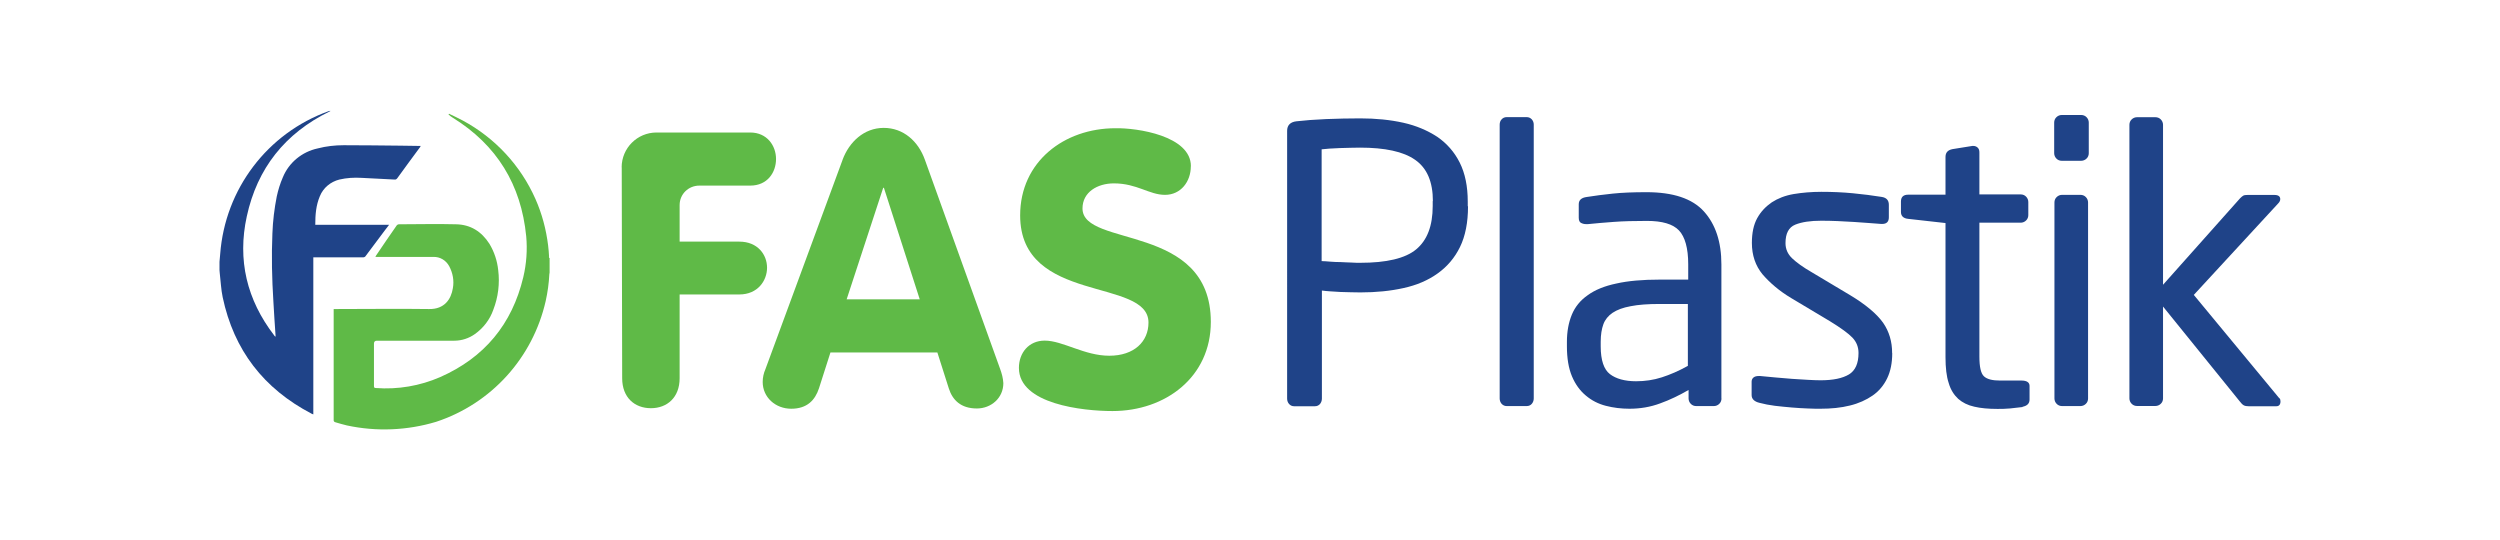 <?xml version="1.0" encoding="UTF-8"?>
<svg id="Layer_2" data-name="Layer 2" xmlns="http://www.w3.org/2000/svg" xmlns:xlink="http://www.w3.org/1999/xlink" viewBox="0 0 281.11 60.76">
  <defs>
    <style>
      .cls-1 {
        fill: none;
      }

      .cls-2 {
        fill: #fff;
      }

      .cls-3 {
        fill: #5fba47;
      }

      .cls-4 {
        fill: #1f4388;
      }

      .cls-5 {
        clip-path: url(#clippath);
      }
    </style>
    <clipPath id="clippath">
      <rect class="cls-1" x="24.68" y="12.47" width="231.74" height="35.83"/>
    </clipPath>
  </defs>
  <g id="Layer_1-2" data-name="Layer 1">
    <rect class="cls-2" width="281.11" height="60.76"/>
    <g class="cls-5">
      <path class="cls-4" d="M165.07,23.2c0,1.81-.3,3.34-.9,4.57-.6,1.23-1.45,2.22-2.52,2.98-1.07.77-2.36,1.32-3.83,1.64-1.48.33-3.09.49-4.85.49-.68,0-1.45-.03-2.25-.05-.79-.05-1.51-.08-2.08-.16v12.16c0,.22-.08.44-.22.6-.14.16-.33.25-.57.25h-2.33c-.22,0-.41-.08-.57-.25-.14-.16-.22-.38-.22-.6V14.71c0-.63.36-.99,1.04-1.07.93-.11,2.03-.19,3.34-.25,1.29-.05,2.57-.08,3.83-.08,1.75,0,3.37.16,4.85.49,1.48.33,2.74.88,3.83,1.59,1.07.74,1.92,1.7,2.52,2.9.6,1.2.9,2.66.9,4.38v.52h.03ZM161.12,22.63c0-2.19-.66-3.73-2-4.66-1.32-.93-3.4-1.37-6.19-1.37-.66,0-1.42.03-2.27.05-.85.03-1.53.08-2.05.14v12.57c.25,0,.58.03.96.06.38.03.77.05,1.18.05.41.03.8.03,1.18.05.38.03.74.03,1.01.03,2.96,0,5.07-.49,6.3-1.51s1.86-2.63,1.86-4.88v-.55h.03Z"/>
      <path class="cls-4" d="M172.24,45.41c-.14.16-.33.25-.57.25h-2.25c-.22,0-.41-.08-.57-.25-.14-.16-.22-.38-.22-.6V14c0-.22.08-.44.22-.58.14-.16.33-.25.57-.25h2.25c.22,0,.41.08.57.25.14.16.22.36.22.58v30.81c0,.22-.08.44-.22.6"/>
      <path class="cls-4" d="M193.57,44.81c0,.22-.08.44-.25.6-.16.16-.38.25-.6.25h-2c-.22,0-.44-.08-.6-.25-.16-.16-.25-.38-.25-.6v-.96c-1.04.6-2.11,1.12-3.2,1.51-1.1.41-2.25.6-3.45.6-.93,0-1.81-.11-2.66-.33-.85-.22-1.59-.6-2.24-1.15-.66-.55-1.18-1.26-1.56-2.16-.38-.9-.57-2.03-.57-3.37v-.52c0-1.15.19-2.16.55-3.04.36-.88.96-1.62,1.78-2.19.82-.6,1.89-1.04,3.23-1.32,1.32-.3,2.96-.44,4.88-.44h3.2v-1.72c0-1.81-.36-3.09-1.04-3.81s-1.89-1.07-3.59-1.07c-1.42,0-2.66.03-3.73.11-1.07.08-2.03.16-2.9.25h-.25c-.19,0-.38-.05-.55-.14-.16-.08-.25-.28-.25-.58v-1.51c0-.47.3-.74.9-.82.9-.14,1.86-.27,2.93-.38,1.04-.11,2.3-.16,3.78-.16,2.99,0,5.15.71,6.46,2.16,1.31,1.45,1.97,3.42,1.97,5.97v15.06ZM189.8,34.18h-3.21c-1.29,0-2.38.08-3.23.25-.88.16-1.53.41-2.03.74-.49.33-.85.77-1.04,1.29-.19.52-.3,1.18-.3,1.97v.52c0,1.56.36,2.6,1.04,3.12.68.52,1.67.8,2.93.8,1.01,0,1.97-.14,2.9-.44.93-.3,1.89-.71,2.93-1.29v-6.96Z"/>
      <path class="cls-4" d="M212.77,39.72c0,1.1-.19,2.03-.57,2.82-.38.79-.93,1.45-1.64,1.94-.71.49-1.56.88-2.55,1.12-.99.25-2.11.36-3.31.36-.41,0-.88,0-1.45-.03-.58-.03-1.15-.05-1.78-.11-.63-.06-1.26-.11-1.89-.19-.63-.08-1.2-.19-1.72-.33-.6-.14-.9-.44-.9-.88v-1.51c0-.19.08-.36.22-.47.14-.11.33-.16.58-.16h.16c.52.05,1.1.11,1.7.16.63.05,1.23.11,1.89.16.63.05,1.23.08,1.78.11.55.03,1.01.05,1.42.05,1.42,0,2.46-.22,3.2-.66.71-.44,1.07-1.23,1.07-2.41,0-.66-.22-1.23-.68-1.72-.47-.49-1.31-1.1-2.55-1.86l-4.35-2.6c-1.32-.79-2.38-1.7-3.21-2.66-.79-.96-1.2-2.14-1.2-3.53,0-1.12.19-2.05.6-2.79s.96-1.31,1.64-1.78c.68-.44,1.51-.77,2.46-.93.96-.16,2-.25,3.12-.25,1.21,0,2.38.05,3.53.16,1.15.11,2.22.25,3.23.41.55.08.82.38.82.88v1.42c0,.49-.25.74-.74.74h-.14c-.74-.05-1.75-.14-3.01-.22s-2.49-.14-3.7-.14-2.19.14-2.93.44c-.74.3-1.1.99-1.1,2.08,0,.66.25,1.23.74,1.7.49.47,1.23,1.01,2.24,1.59l4.27,2.55c1.78,1.07,3.01,2.11,3.73,3.12.68.99,1.01,2.11,1.01,3.4"/>
      <path class="cls-4" d="M227.42,45.77c-.44.05-.9.11-1.42.16-.52.05-.99.05-1.4.05-1.01,0-1.89-.08-2.6-.25-.74-.16-1.34-.47-1.81-.88-.47-.44-.85-1.01-1.07-1.78-.25-.74-.36-1.73-.36-2.9v-15.09l-4.19-.47c-.55-.05-.82-.33-.82-.77v-1.18c0-.52.28-.77.82-.77h4.19v-4.24c0-.49.25-.77.77-.88l2.24-.36h.14c.16,0,.33.06.47.19.14.14.19.3.19.55v4.71h4.65c.22,0,.44.08.6.25.16.16.25.38.25.6v1.48c0,.22-.08.44-.25.6-.16.16-.38.25-.6.25h-4.65v15.03c0,1.18.16,1.92.52,2.25.36.33.96.47,1.81.47h2.41c.6,0,.9.22.9.6v1.53c0,.46-.27.71-.79.82"/>
      <path class="cls-4" d="M234.87,17.23c0,.22-.08.44-.25.6-.16.16-.38.25-.6.25h-2.19c-.22,0-.44-.08-.6-.25-.16-.16-.25-.38-.25-.6v-3.45c0-.22.08-.44.25-.6.16-.16.38-.25.6-.25h2.19c.22,0,.44.08.6.25.16.16.25.38.25.6v3.45ZM234.79,44.81c0,.22-.08.44-.25.6-.16.16-.38.25-.6.25h-2.08c-.22,0-.44-.08-.6-.25-.16-.16-.25-.38-.25-.6v-22.05c0-.22.08-.44.25-.6.16-.16.38-.25.6-.25h2.08c.22,0,.44.08.6.25.16.16.25.38.25.6v22.05Z"/>
      <path class="cls-4" d="M256.43,45.11c0,.38-.16.57-.47.57h-3.12c-.22,0-.41-.03-.55-.11-.14-.08-.28-.22-.47-.47l-8.6-10.63v10.33c0,.22-.08.44-.25.6-.16.16-.38.25-.6.25h-2.08c-.22,0-.44-.08-.6-.25-.16-.16-.25-.38-.25-.6V14.03c0-.22.08-.44.25-.6.16-.16.38-.25.6-.25h2.08c.22,0,.44.08.6.25.16.16.25.38.25.6v17.99l8.66-9.72c.14-.14.27-.25.36-.3.11-.06.27-.08.49-.08h3.01c.44,0,.66.16.66.47,0,.16-.08.33-.22.47l-9.5,10.3,9.58,11.58c.14.08.16.22.16.38"/>
      <path class="cls-3" d="M69.9,18.82c0-2.16,1.75-3.92,3.92-3.92h10.54c1.89,0,2.9,1.48,2.9,2.98s-.96,2.99-2.9,2.99h-5.72c-1.23,0-2.22.96-2.22,2.19v4.11h6.71c2.08,0,3.12,1.48,3.12,2.93s-1.04,3.01-3.12,3.01h-6.71v9.42c0,2.16-1.4,3.37-3.23,3.37s-3.23-1.2-3.23-3.37l-.05-23.72Z"/>
      <path class="cls-3" d="M94.74,17.97c.74-2,2.41-3.59,4.63-3.59s3.89,1.51,4.63,3.59l8.46,23.52c.19.52.33,1.04.36,1.59,0,1.67-1.37,2.85-2.98,2.85-1.81,0-2.74-.96-3.15-2.25l-1.29-4.05h-12.02l-1.29,4.03c-.44,1.34-1.34,2.3-3.12,2.3s-3.21-1.29-3.21-3.01c0-.49.11-.99.3-1.42l8.68-23.55ZM95.2,33.66h8.22l-4.03-12.54h-.08l-4.11,12.54Z"/>
      <path class="cls-3" d="M133.9,18.71c0,1.7-1.12,3.2-2.9,3.2s-3.15-1.29-5.75-1.29c-1.86,0-3.53.99-3.53,2.82,0,4.44,14.43,1.59,14.43,12.76,0,6.19-5.09,10.02-11.06,10.02-3.31,0-10.52-.77-10.52-4.85,0-1.7,1.12-3.07,2.9-3.07,2.03,0,4.46,1.7,7.26,1.7s4.41-1.59,4.41-3.73c0-5.09-14.43-2.03-14.43-12.05,0-6.05,4.96-9.8,10.71-9.8,2.44-.05,8.49.85,8.49,4.27"/>
      <path class="cls-4" d="M24.68,29.45c.03-.3.05-.6.08-.9.55-7.29,5.31-13.58,12.19-16.05.05-.03.14-.03.22-.03-.06.03-.08.06-.14.08-4.98,2.44-8.11,6.38-9.28,11.78-1.07,4.9,0,9.37,3.07,13.37.03.05.08.11.14.16,0-.03.03-.05.03-.05-.08-1.31-.19-2.63-.25-3.92-.16-2.55-.22-5.09-.11-7.64.05-1.4.22-2.79.49-4.16.16-.74.38-1.45.68-2.14.68-1.67,2.16-2.88,3.92-3.26.96-.25,1.94-.36,2.93-.36,2.14,0,4.27.03,6.41.05l2.03.03h.22c-.05.05-.05.11-.08.14-.85,1.15-1.7,2.3-2.55,3.48-.08.11-.19.19-.33.16-1.23-.05-2.47-.14-3.7-.19-.82-.05-1.67,0-2.49.19-.99.25-1.81.93-2.19,1.86-.44,1.04-.52,2.08-.52,3.23h8.3l-.52.68c-.71.93-1.4,1.89-2.11,2.82-.05.11-.19.16-.3.16h-5.59v17.66l-.19-.08c-5.4-2.82-8.74-7.15-10-13.09-.19-.9-.22-1.81-.33-2.71,0-.11-.03-.22-.03-.36v-.93Z"/>
      <path class="cls-3" d="M61.74,28.87c-.03-.44-.05-.85-.11-1.29-.22-1.78-.68-3.53-1.42-5.2-1.67-3.78-4.55-6.87-8.16-8.82-.52-.28-1.04-.52-1.56-.77l-.06.08c.14.14.3.25.47.36,4.96,3.07,7.7,7.53,8.27,13.34.14,1.53.03,3.09-.33,4.6-1.26,5.29-4.38,9.04-9.34,11.23-2.27.99-4.77,1.42-7.26,1.23-.16,0-.19-.08-.19-.25v-4.74q0-.33.33-.33h8.71c.82,0,1.64-.27,2.3-.74.96-.68,1.7-1.64,2.08-2.74.55-1.42.74-2.96.55-4.46-.11-1.04-.44-2.05-.99-2.96-.88-1.37-2.11-2.16-3.75-2.19-2.14-.06-4.3,0-6.44,0-.08,0-.16.05-.22.11-.79,1.12-1.56,2.27-2.33,3.4-.03.06-.05.11-.08.16h6.52c.74-.03,1.42.38,1.78,1.04.41.77.57,1.64.41,2.49-.19,1.2-.93,2.36-2.66,2.33-3.51-.05-6.98,0-10.49,0h-.25v12.46c-.03.14.08.25.19.27.44.14.88.25,1.31.36,3.31.71,6.77.57,10.02-.41,6.22-2.05,10.87-7.2,12.32-13.58.22-.99.36-2,.41-3.01,0-.05.03-.14.03-.19v-1.64c-.05,0-.08-.06-.08-.14"/>
    </g>
  </g>
</svg>